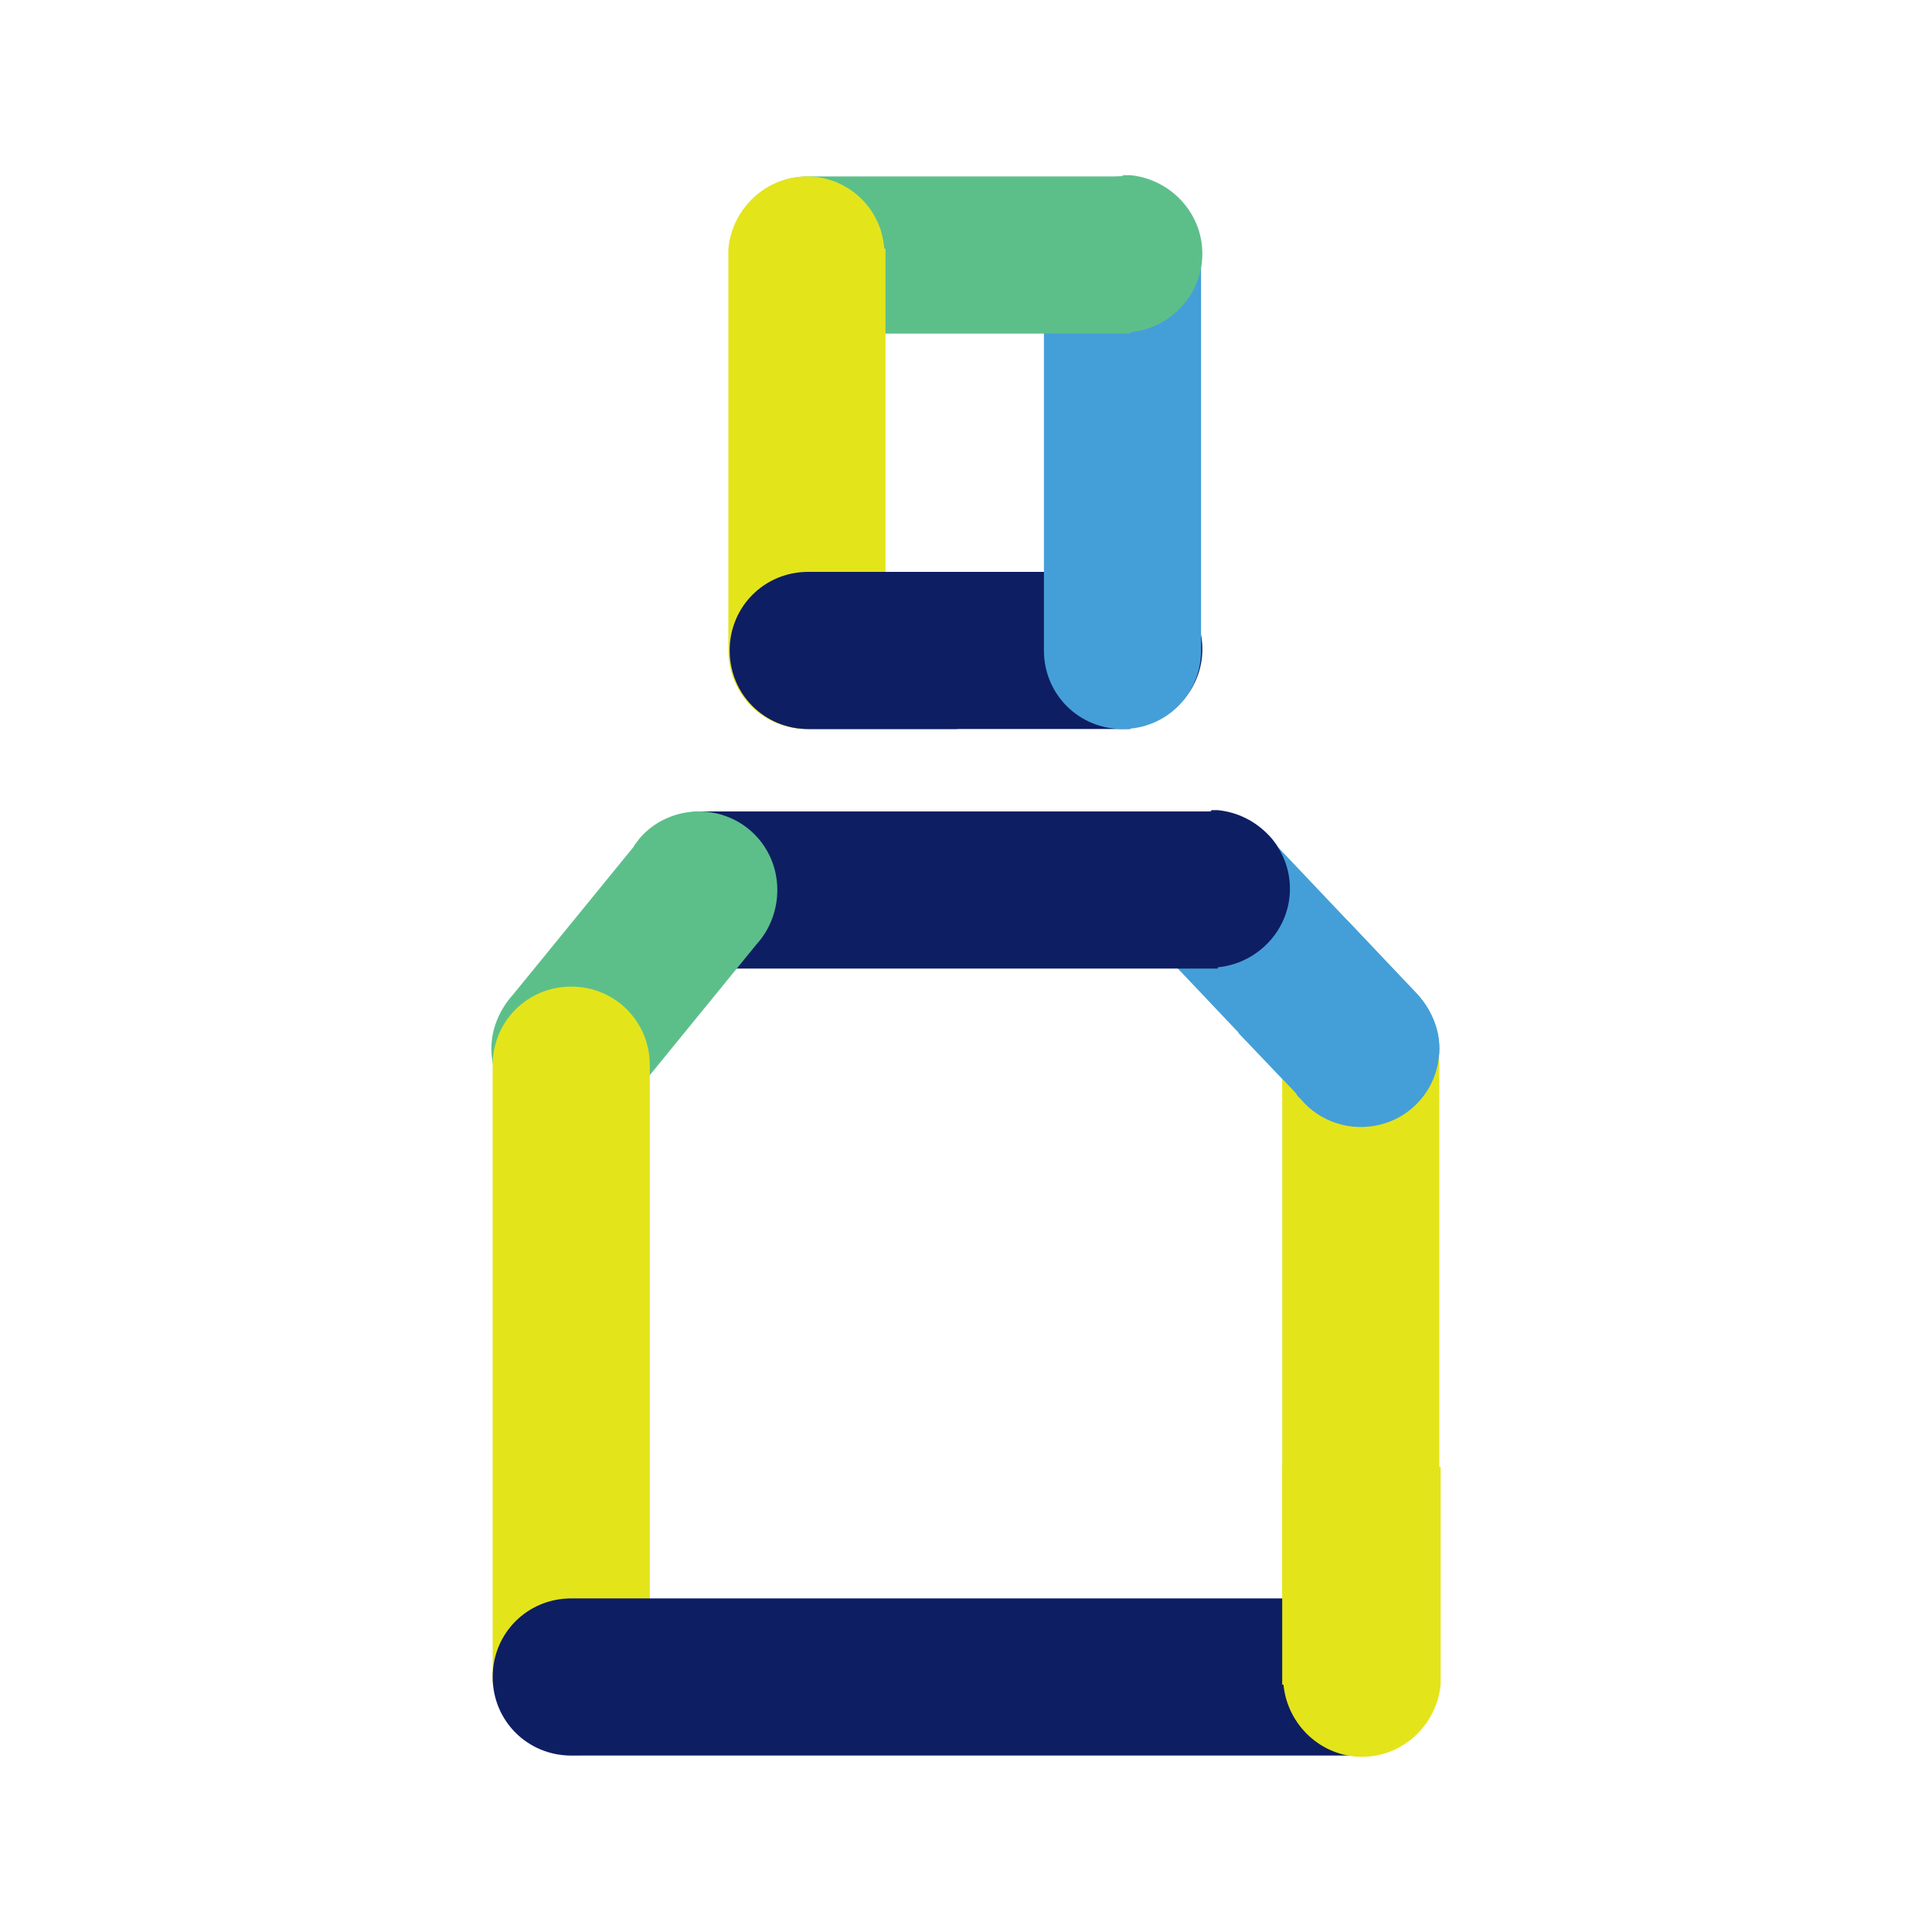 <?xml version="1.0" encoding="UTF-8" standalone="no"?>
<!-- Generator: Adobe Illustrator 25.1.0, SVG Export Plug-In . SVG Version: 6.00 Build 0)  -->

<svg
   version="1.1"
   id="Layer_1"
   x="0px"
   y="0px"
   viewBox="0 0 150 150"
   xml:space="preserve"
   width="150"
   height="150"
   xmlns="http://www.w3.org/2000/svg"
   xmlns:svg="http://www.w3.org/2000/svg"><defs
   id="defs785" />
<style
   type="text/css"
   id="style752">
	.st0{clip-path:url(#SVGID_2_);fill:none;stroke:#0E1E63;stroke-width:0.25;stroke-miterlimit:10;}
	.st1{clip-path:url(#SVGID_2_);fill:#0E1E63;}
	.st2{clip-path:url(#SVGID_4_);}
	.st3{clip-path:url(#SVGID_6_);}
	.st4{fill:#E4E41B;}
	.st5{fill:#5CBF8A;}
	.st6{fill:#449FD8;}
	.st7{fill:#0E1E63;}
	.st8{clip-path:url(#SVGID_8_);fill:#E4E41B;}
	.st9{clip-path:url(#SVGID_8_);fill:#5CBF8A;}
	.st10{clip-path:url(#SVGID_8_);fill:#449FD8;}
	.st11{clip-path:url(#SVGID_8_);fill:#0E1E63;}
	.st12{clip-path:url(#SVGID_8_);fill:#F0EF9B;}
	.st13{clip-path:url(#SVGID_8_);fill:#F6F6CC;}
	.st14{clip-path:url(#SVGID_8_);fill:#AFDBBF;}
	.st15{clip-path:url(#SVGID_8_);fill:#D5ECDD;}
	.st16{clip-path:url(#SVGID_8_);fill:#A3C7EA;}
	.st17{clip-path:url(#SVGID_8_);fill:#CFE0F3;}
	.st18{clip-path:url(#SVGID_8_);fill:#6E70A0;}
	.st19{clip-path:url(#SVGID_8_);fill:#A9AAC9;}
	.st20{clip-path:url(#SVGID_8_);fill:#A2AFA1;}
	.st21{clip-path:url(#SVGID_8_);fill:#CDD2CA;}
	.st22{clip-path:url(#SVGID_8_);fill:#E3E5E1;}
	.st23{clip-path:url(#SVGID_8_);fill:none;stroke:#344159;stroke-width:0.68;stroke-linecap:round;stroke-miterlimit:10;}
</style>
<g
   id="g780"
   transform="translate(27.55,5.7)">
	<path
   class="st6"
   d="m 62.1,67.6 v 0 c -1,-1.1 -1.6,-2.6 -1.6,-4.2 0,-3.4 2.7,-6.1 6.1,-6.1 1.8,0 3.4,0.8 4.6,2.1 v 0 l 0.3,0.4 c 0.1,0.1 0.1,0.2 0.2,0.3 l 10.8,11.4 v 0 c 1,1.1 1.7,2.6 1.7,4.2 0,3.4 -2.7,6.1 -6.1,6.1 -1.8,0 -3.5,-0.8 -4.6,-2.1 v 0 L 73.2,79.4 C 73.1,79.3 73,79.2 72.9,79 Z"
   id="path754" />
	<path
   class="st7"
   d="M 66.3,57.3 H 27.2 c -0.1,0 -0.1,0 -0.2,0 -3.4,0 -6.1,2.7 -6.1,6.1 0,3.4 2.7,6.1 6.1,6.1 h 40 v -0.1 c 3.1,-0.3 5.6,-2.9 5.6,-6.1 0,-3.2 -2.5,-5.8 -5.6,-6.1 v 0 h -0.3 c -0.1,0 -0.1,0 -0.2,0 0,0.1 -0.1,0.1 -0.2,0.1"
   id="path756" />
	<path
   class="st4"
   d="M 84.2,124.3 V 77.2 c 0,-0.1 0,-0.1 0,-0.2 0,-3.4 -2.7,-6.1 -6.1,-6.1 -3.4,0 -6.1,2.7 -6.1,6.1 v 48 0 c 0.3,3.1 2.9,5.6 6.1,5.6 3.2,0 5.8,-2.5 6.1,-5.6 v 0 -0.3 c 0,-0.1 0,-0.1 0,-0.2 0,0 0,-0.1 0,-0.2"
   id="path758" />
	<path
   class="st5"
   d="m 31.2,67.6 v 0 c 1,-1.1 1.6,-2.6 1.6,-4.2 0,-3.4 -2.7,-6.1 -6.1,-6.1 -1.8,0 -3.5,0.8 -4.6,2.1 v 0 l -0.3,0.4 c -0.1,0.1 -0.1,0.2 -0.2,0.3 l -9.3,11.4 v 0 c -1,1.1 -1.7,2.6 -1.7,4.2 0,3.4 2.7,6.1 6.1,6.1 1.8,0 3.5,-0.8 4.6,-2.1 v 0 l 0.3,-0.3 c 0.1,-0.1 0.2,-0.2 0.3,-0.4 z"
   id="path760" />
	<path
   class="st4"
   d="M 22.9,124.3 V 77.2 c 0,-0.1 0,-0.1 0,-0.2 0,-3.4 -2.7,-6.1 -6.1,-6.1 -3.4,0 -6.1,2.7 -6.1,6.1 v 48 h 0.1 c 0.3,3.1 2.9,5.6 6.1,5.6 3.2,0 5.8,-2.5 6.1,-5.6 v 0 -0.3 c 0,-0.1 0,-0.1 0,-0.2 -0.1,0 -0.1,-0.1 -0.1,-0.2"
   id="path762" />
	<path
   class="st7"
   d="M 77.8,118.4 H 17 c -0.1,0 -0.1,0 -0.2,0 -3.4,0 -6.1,2.7 -6.1,6.1 0,3.4 2.7,6.1 6.1,6.1 h 61.8 v -0.1 c 3.1,-0.3 5.6,-2.9 5.6,-6.1 0,-3.2 -2.5,-5.8 -5.6,-6.1 v 0 h -0.3 c -0.1,0 -0.1,0 -0.2,0 -0.1,0.1 -0.2,0.1 -0.3,0.1"
   id="path764" />
	<path
   class="st4"
   d="M 84.3,108.2 H 72 v 16.9 h 0.1 c 0.3,3.1 2.9,5.6 6.1,5.6 3.2,0 5.8,-2.5 6.1,-5.6 v 0 -0.3 c 0,-0.1 0,-0.1 0,-0.2 0,-0.1 0,-0.1 0,-0.2 z"
   id="path766" />
	<path
   class="st6"
   d="m 82.5,71.5 v 0 L 77,65.7 68.6,74.5 72.9,79 c 0.1,0.1 0.2,0.2 0.3,0.4 l 0.3,0.3 v 0 c 1.1,1.3 2.8,2.1 4.6,2.1 3.4,0 6.1,-2.7 6.1,-6.1 0,-1.6 -0.7,-3.1 -1.7,-4.2"
   id="path768" />
	<path
   class="st7"
   d="m 59.4,38.7 h -24 c -0.1,0 -0.1,0 -0.2,0 -3.4,0 -6.1,2.7 -6.1,6.1 0,3.4 2.7,6.1 6.1,6.1 h 25 v -0.1 c 3.1,-0.3 5.6,-2.9 5.6,-6.1 0,-3.2 -2.5,-5.8 -5.6,-6.1 v 0 h -0.3 c -0.1,0 -0.1,0 -0.2,0 -0.2,0.1 -0.3,0.1 -0.3,0.1"
   id="path770" />
	<path
   class="st6"
   d="m 53.5,14.4 v 30.2 c 0,0.1 0,0.1 0,0.2 0,3.4 2.7,6.1 6.1,6.1 3.4,0 6.1,-2.7 6.1,-6.1 V 13.6 H 65.6 C 65.4,10.5 62.8,8 59.6,8 c -3.2,0 -5.8,2.5 -6.1,5.6 v 0 0.3 c 0,0.1 0,0.1 0,0.2 0,0.1 0,0.2 0,0.3"
   id="path772" />
	<path
   class="st5"
   d="m 59.4,8 h -24 c -0.1,0 -0.1,0 -0.2,0 -3.4,0 -6.1,2.7 -6.1,6.1 0,3.4 2.7,6.1 6.1,6.1 h 25 v -0.1 c 3.1,-0.3 5.6,-2.9 5.6,-6.1 0,-3.2 -2.5,-5.8 -5.6,-6.1 v 0 h -0.3 c -0.1,0 -0.1,0 -0.2,0 C 59.5,8 59.4,8 59.4,8"
   id="path774" />
	<path
   class="st4"
   d="m 29,14.4 v 30.2 c 0,0.1 0,0.1 0,0.2 0,3.4 2.7,6.1 6.1,6.1 3.4,0 6.1,-2.7 6.1,-6.1 V 13.6 H 41.1 C 40.9,10.5 38.3,8 35.1,8 31.9,8 29.3,10.5 29,13.6 v 0 0.3 c 0,0.1 0,0.1 0,0.2 0,0.1 0,0.2 0,0.3"
   id="path776" />
	<path
   class="st7"
   d="M 46.7,38.7 H 35.4 c -0.1,0 -0.1,0 -0.2,0 -3.4,0 -6.1,2.7 -6.1,6.1 0,3.4 2.7,6.1 6.1,6.1 H 46.8 V 38.7 Z"
   id="path778" />
</g>
</svg>
